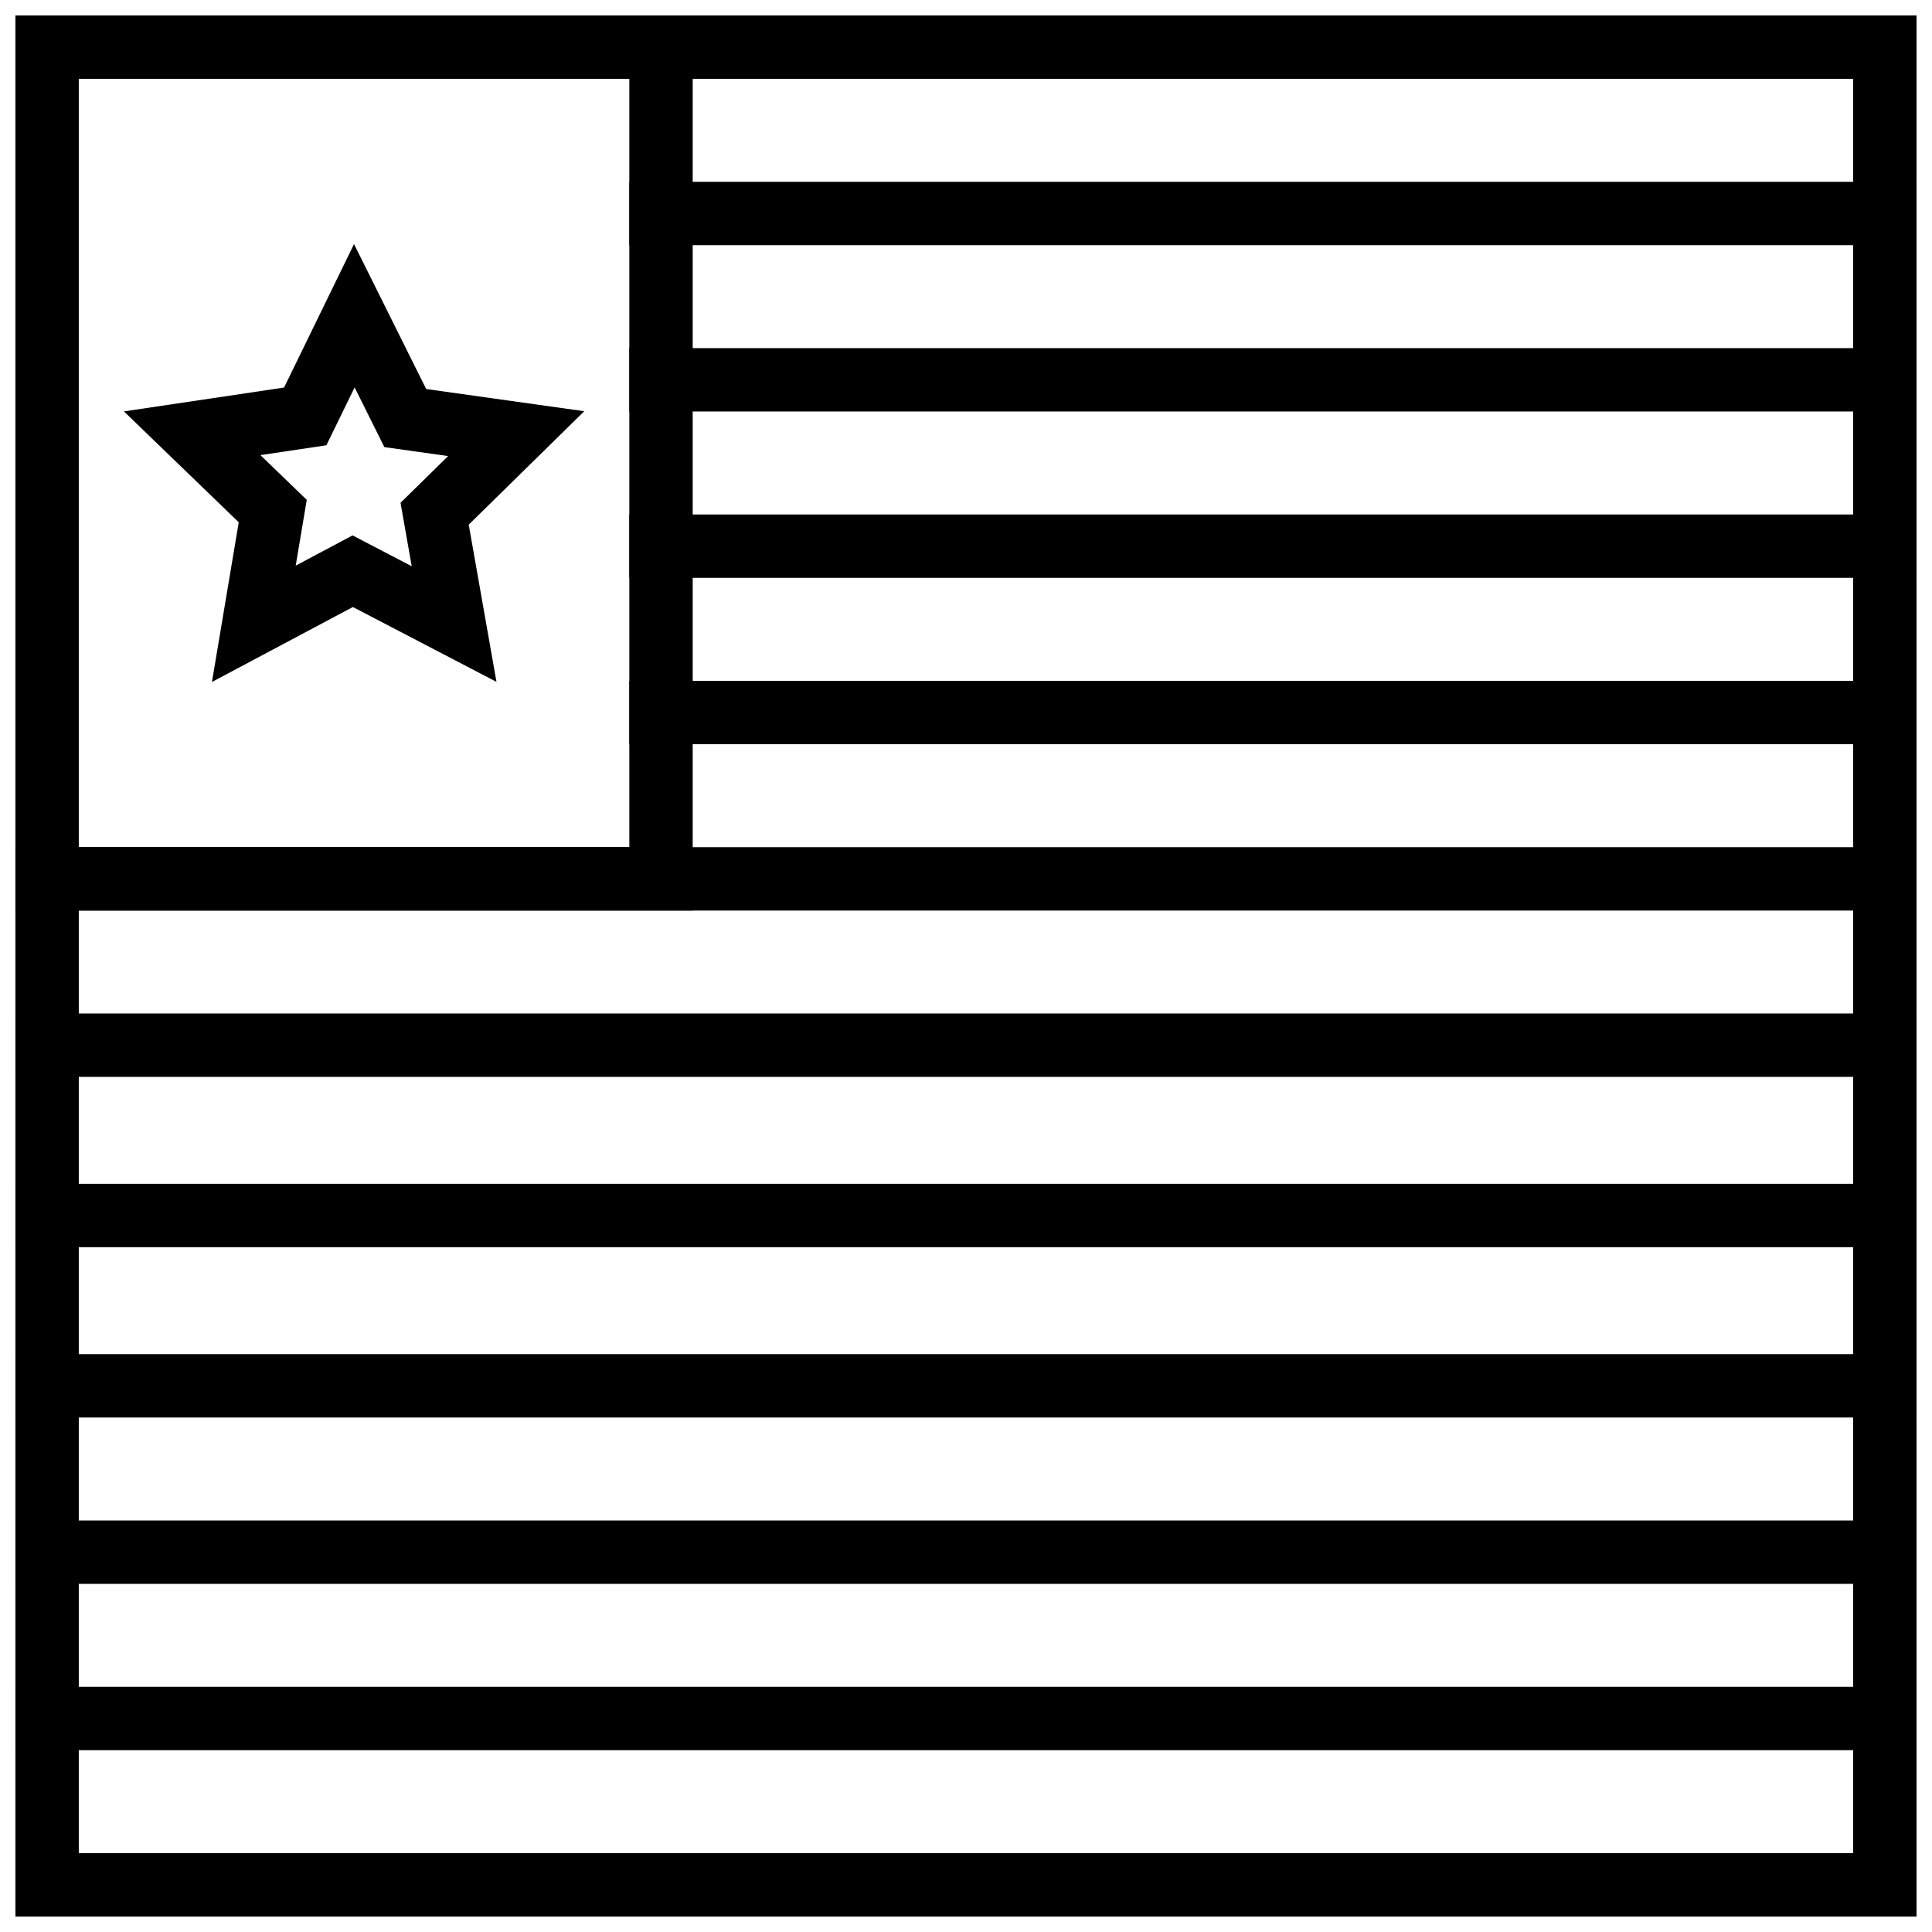 <?xml version="1.0" encoding="UTF-8"?>
<!-- Uploaded to: ICON Repo, www.iconrepo.com, Generator: ICON Repo Mixer Tools -->
<svg width="800px" height="800px" version="1.1" viewBox="144 144 512 512" xmlns="http://www.w3.org/2000/svg">
 <defs>
  <clipPath id="l">
   <path d="m310 192h341.9v17h-341.9z"/>
  </clipPath>
  <clipPath id="h">
   <path d="m310 236h341.9v18h-341.9z"/>
  </clipPath>
  <clipPath id="g">
   <path d="m310 324h341.9v18h-341.9z"/>
  </clipPath>
  <clipPath id="f">
   <path d="m148.09 368h503.81v18h-503.81z"/>
  </clipPath>
  <clipPath id="e">
   <path d="m148.09 412h503.81v18h-503.81z"/>
  </clipPath>
  <clipPath id="d">
   <path d="m148.09 502h503.81v18h-503.81z"/>
  </clipPath>
  <clipPath id="c">
   <path d="m148.09 546h503.81v18h-503.81z"/>
  </clipPath>
  <clipPath id="b">
   <path d="m148.09 591h503.81v17h-503.81z"/>
  </clipPath>
  <clipPath id="a">
   <path d="m148.09 457h503.81v18h-503.81z"/>
  </clipPath>
  <clipPath id="k">
   <path d="m310 280h341.9v18h-341.9z"/>
  </clipPath>
  <clipPath id="j">
   <path d="m148.09 148.09h503.81v503.81h-503.81z"/>
  </clipPath>
  <clipPath id="i">
   <path d="m148.09 148.09h179.91v237.91h-179.91z"/>
  </clipPath>
 </defs>
 <g clip-path="url(#l)">
  <path d="m310.78 192.18v16.793h341.12v-16.793z" fill-rule="evenodd"/>
 </g>
 <g clip-path="url(#h)">
  <path d="m310.78 236.26v16.793h341.12v-16.793z" fill-rule="evenodd"/>
 </g>
 <g clip-path="url(#g)">
  <path d="m310.78 324.43v16.793h341.12v-16.793z" fill-rule="evenodd"/>
 </g>
 <g clip-path="url(#f)">
  <path d="m148.09 368.51v16.793h503.81v-16.793z" fill-rule="evenodd"/>
 </g>
 <g clip-path="url(#e)">
  <path d="m148.09 412.59v16.793h503.81v-16.793z" fill-rule="evenodd"/>
 </g>
 <g clip-path="url(#d)">
  <path d="m148.09 502.86v16.793h503.81v-16.793z" fill-rule="evenodd"/>
 </g>
 <g clip-path="url(#c)">
  <path d="m148.09 546.95v16.793h503.81v-16.793z" fill-rule="evenodd"/>
 </g>
 <g clip-path="url(#b)">
  <path d="m148.09 591.03v16.793h503.81v-16.793z" fill-rule="evenodd"/>
 </g>
 <g clip-path="url(#a)">
  <path d="m148.09 457.73v16.793h503.81v-16.793z" fill-rule="evenodd"/>
 </g>
 <g clip-path="url(#k)">
  <path d="m310.78 280.34v16.793h341.12v-16.793z" fill-rule="evenodd"/>
 </g>
 <g clip-path="url(#j)">
  <path d="m148.09 651.9v-503.81h503.81v503.81h-503.81zm16.793-16.793h470.22v-470.22h-470.22z"/>
 </g>
 <g clip-path="url(#i)">
  <path d="m310.78 148.09v220.42h-162.69v16.793h179.48v-237.21z" fill-rule="evenodd"/>
 </g>
 <path d="m237.82 208.68-18.539 38.023-42.441 6.324 30.43 29.383-7.102 42.32 37.348-19.863 38.055 19.832-2.961-16.781-4.391-24.879 30.617-30.062-41.891-5.883-19.129-38.41zm0.156 37.988 7.883 15.82 16.898 2.375-12.613 12.383 2.965 16.809-15.676-8.168-15.066 8.012 2.926-17.434-12.281-11.855 17.484-2.606 7.481-15.34z"/>
</svg>
